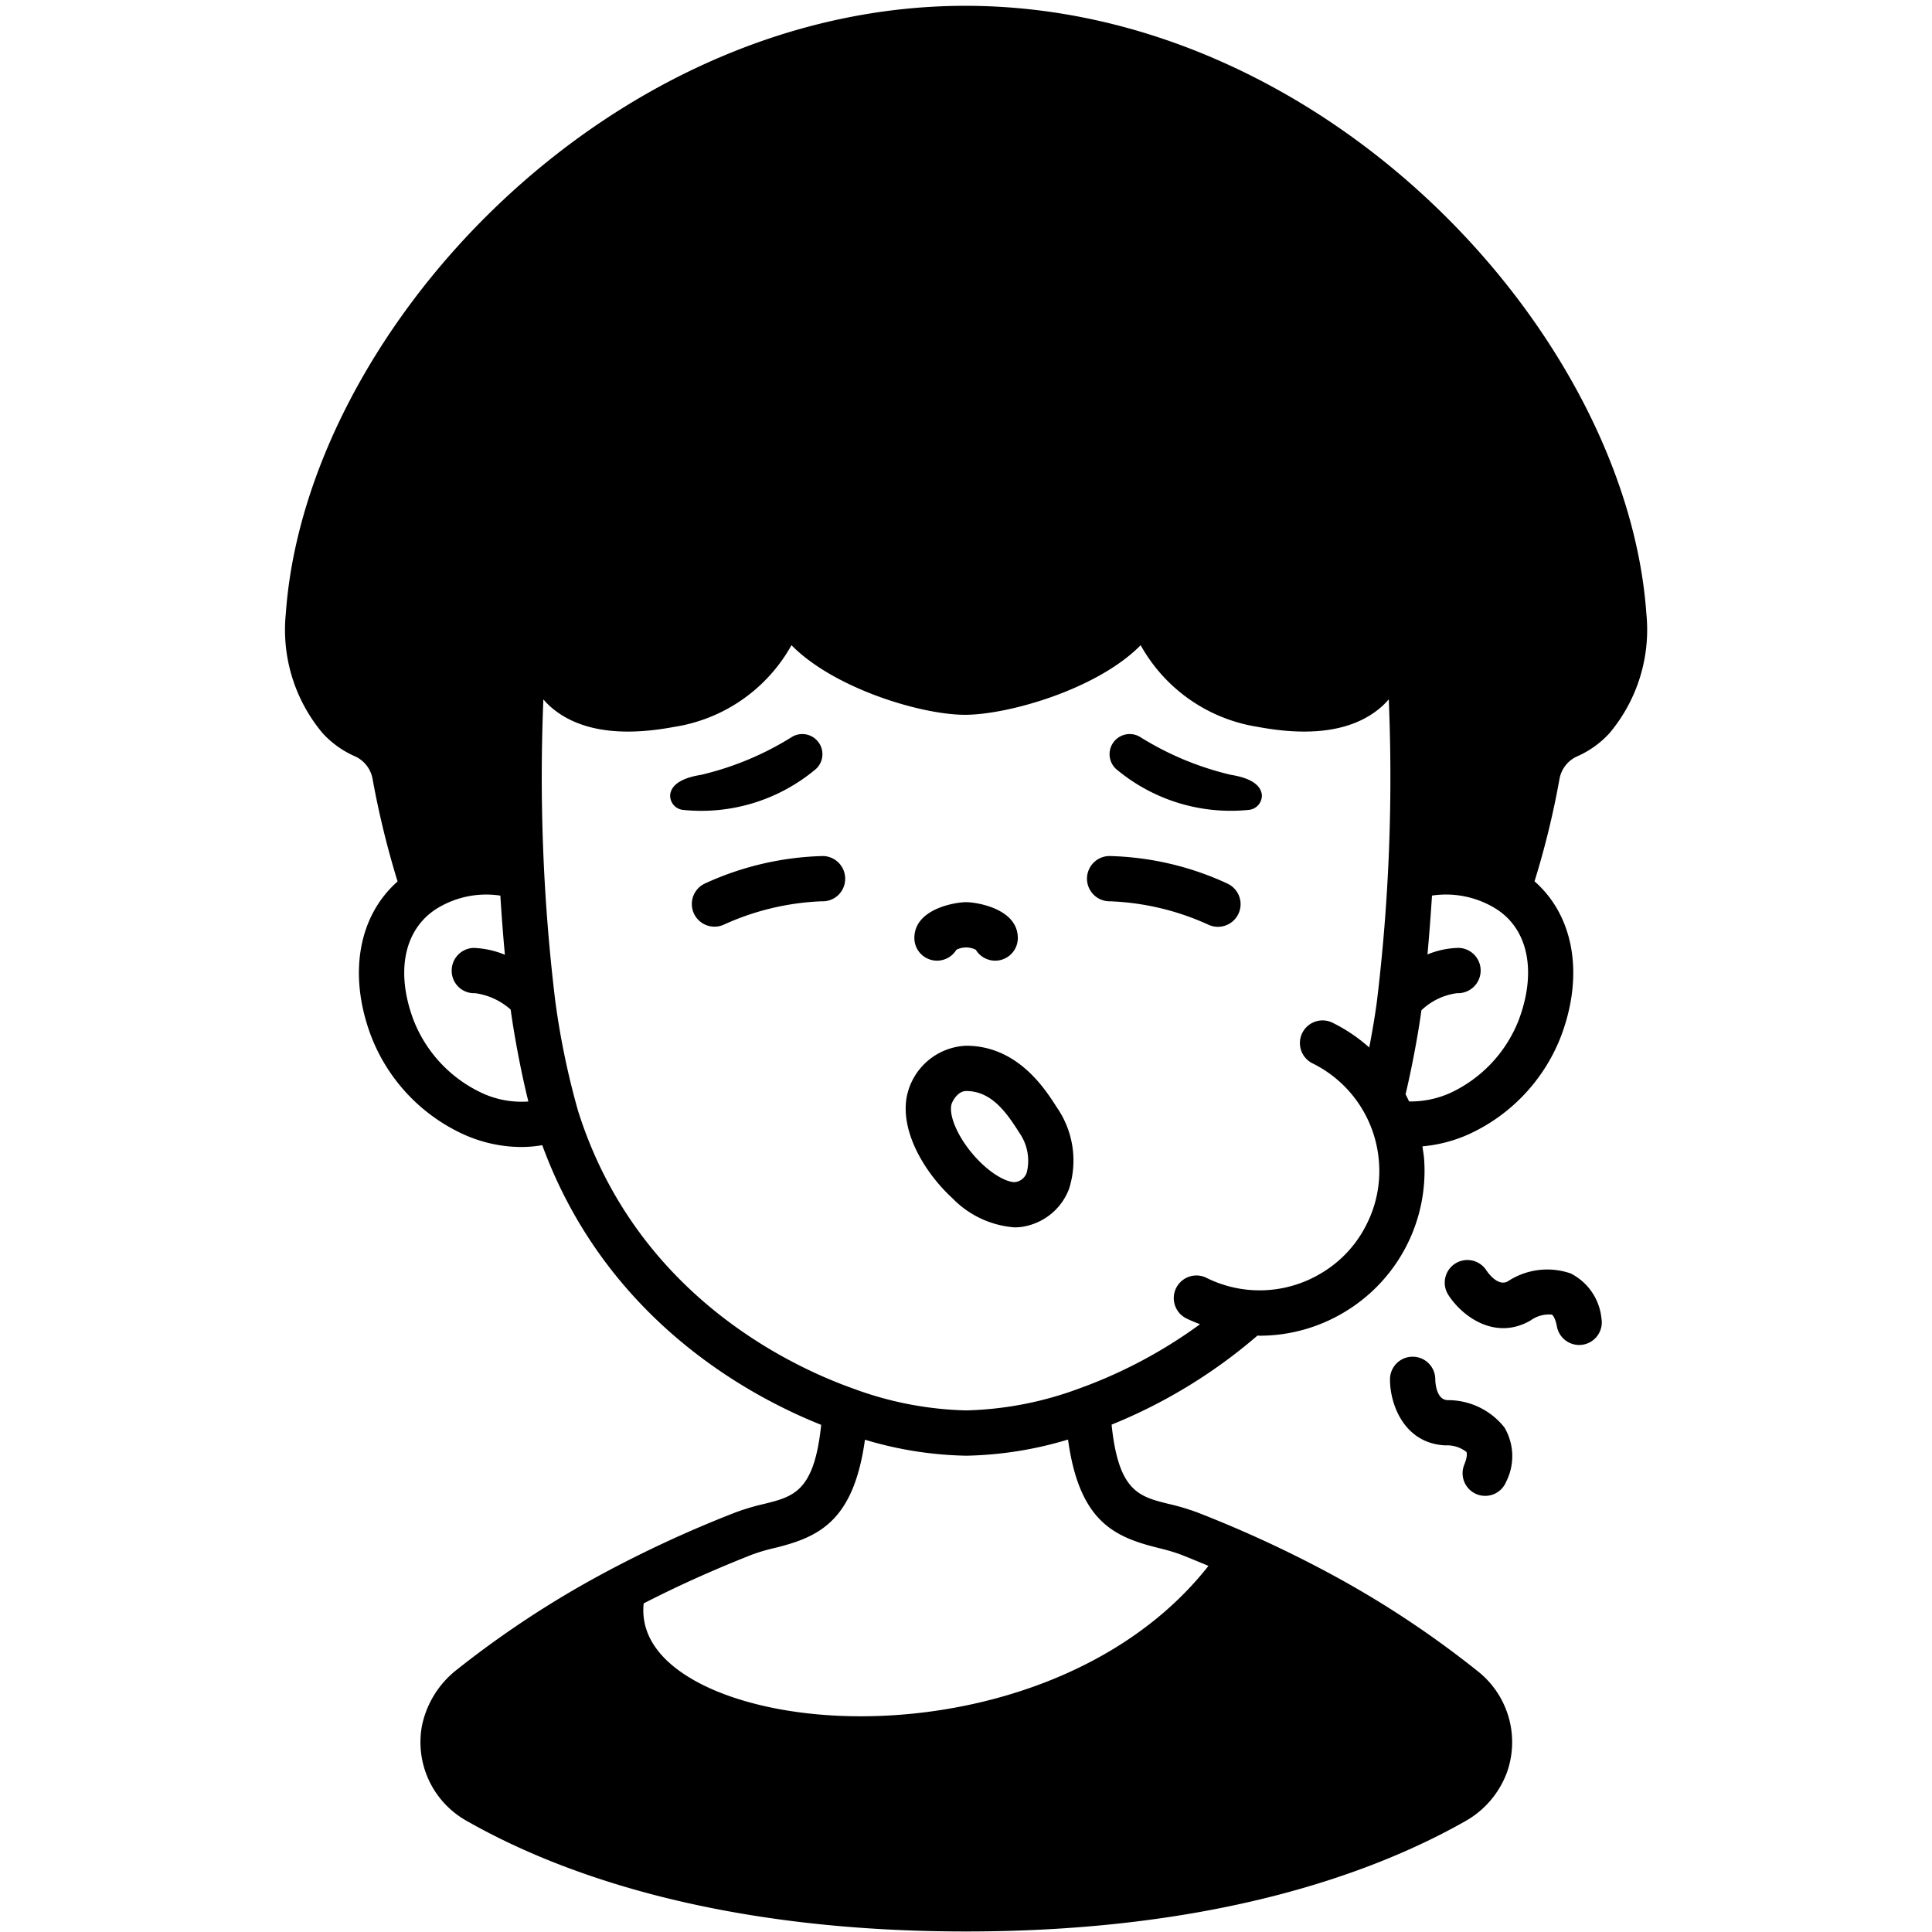 <svg height="512" viewBox="0 0 128 128" width="512" xmlns="http://www.w3.org/2000/svg"><g id="Solid"><path d="m54.06 50.945a1.333 1.333 0 0 0 -1.575-2.131 19.959 19.959 0 0 1 -6.037 2.521c-1.557.248-1.993.822-2.048 1.324a.954.954 0 0 0 .861 1 11.8 11.8 0 0 0 8.799-2.714z"/><path d="m81.552 51.335a19.959 19.959 0 0 1 -6.037-2.521 1.333 1.333 0 0 0 -1.575 2.131 11.8 11.8 0 0 0 8.8 2.711.954.954 0 0 0 .861-1c-.056-.499-.492-1.073-2.049-1.321z"/><path d="m104.062 84.369a4.75 4.75 0 0 0 -4.159.519c-.668.388-1.353-.613-1.422-.717a1.5 1.5 0 0 0 -2.532 1.609c.91 1.431 3.115 3.067 5.461 1.7a2.08 2.08 0 0 1 1.4-.385c.073.033.237.241.339.788a1.5 1.5 0 0 0 1.473 1.225 1.446 1.446 0 0 0 .276-.025 1.5 1.5 0 0 0 1.2-1.749 3.748 3.748 0 0 0 -2.036-2.965z"/><path d="m97.83 98.994a1.5 1.5 0 0 0 1.955-.822 3.744 3.744 0 0 0 -.11-3.595 4.756 4.756 0 0 0 -3.775-1.813c-.77-.035-.807-1.246-.809-1.372a1.5 1.5 0 0 0 -1.493-1.507h-.007a1.5 1.5 0 0 0 -1.5 1.493c-.008 1.695.964 4.262 3.674 4.382a2.08 2.08 0 0 1 1.388.434c.043.067.068.33-.141.845a1.5 1.5 0 0 0 .818 1.955z"/><path d="m62.079 63.646a1.5 1.5 0 0 0 1.282-.72 1.42 1.42 0 0 1 1.29 0 1.5 1.5 0 0 0 2.782-.78c0-1.953-2.747-2.375-3.427-2.375s-3.427.422-3.427 2.375a1.5 1.5 0 0 0 1.5 1.5z"/><path d="m70.017 73.366c-.777-1.221-2.6-4.083-6.012-4.083a4.192 4.192 0 0 0 -3.93 3.378c-.437 2.331 1.207 5.059 3.029 6.728a6.389 6.389 0 0 0 4.112 1.927 3.369 3.369 0 0 0 .913-.122 3.949 3.949 0 0 0 2.7-2.434 6.181 6.181 0 0 0 -.7-5.227zm-1.995 4.328a.943.943 0 0 1 -.7.612c-.282.073-1.125-.157-2.189-1.13-1.34-1.228-2.286-3-2.107-3.962.042-.225.418-.931.982-.931 1.632 0 2.614 1.33 3.48 2.693l.115.178a3.218 3.218 0 0 1 .419 2.54z"/><path d="m81.332 58.545a19.653 19.653 0 0 0 -7.861-1.831 1.5 1.5 0 1 0 .091 3 17.214 17.214 0 0 1 6.489 1.546 1.5 1.5 0 0 0 1.281-2.713z"/><path d="m54.54 56.714a19.891 19.891 0 0 0 -7.86 1.831 1.5 1.5 0 0 0 1.28 2.713 17.261 17.261 0 0 1 6.489-1.546 1.484 1.484 0 0 0 1.545-1.454 1.5 1.5 0 0 0 -1.454-1.544z"/><path d="m109.075 40.643c-1.321-18.618-21.317-40.258-45.117-40.258-23.746 0-43.7 21.64-45.021 40.257a10.651 10.651 0 0 0 2.443 7.94 6.358 6.358 0 0 0 2.079 1.5 2.038 2.038 0 0 1 1.214 1.465 58.858 58.858 0 0 0 1.668 6.853c-2.588 2.283-3.294 6.153-1.758 10.235a11.833 11.833 0 0 0 6.075 6.494 9.374 9.374 0 0 0 3.863.863 8.328 8.328 0 0 0 1.405-.121c4.192 11.448 13.558 16.564 18.479 18.529-.458 4.41-1.809 4.751-3.786 5.24a14.943 14.943 0 0 0 -1.928.576 78.878 78.878 0 0 0 -8.921 4.131 65.307 65.307 0 0 0 -9.461 6.241 6.338 6.338 0 0 0 -2.357 3.768 5.971 5.971 0 0 0 2.9 6.244c5.867 3.36 16.382 7.365 33.148 7.365 16.6 0 27.087-3.925 33-7.263a6.16 6.16 0 0 0 2.855-3.321 5.99 5.99 0 0 0 -1.871-6.595 64.941 64.941 0 0 0 -9.7-6.439 78.928 78.928 0 0 0 -8.923-4.131 14.978 14.978 0 0 0 -1.927-.576c-1.979-.49-3.332-.83-3.788-5.254a34.79 34.79 0 0 0 9.664-5.9c.049 0 .1.008.146.008a10.888 10.888 0 0 0 5.544-1.521 10.9 10.9 0 0 0 5.356-10.113c-.019-.308-.074-.608-.119-.911a9.517 9.517 0 0 0 3.117-.822 11.825 11.825 0 0 0 6.073-6.49c1.542-4.1.826-7.979-1.761-10.247a56.521 56.521 0 0 0 1.664-6.835 2.04 2.04 0 0 1 1.215-1.468 6.386 6.386 0 0 0 2.082-1.506 10.656 10.656 0 0 0 2.448-7.938zm-77.175 31.757a8.9 8.9 0 0 1 -4.5-4.815c-1.214-3.226-.62-6.059 1.58-7.414a6.235 6.235 0 0 1 4.17-.834c.084 1.358.185 2.678.3 3.918a6 6 0 0 0 -2.083-.453 1.5 1.5 0 0 0 -1.44 1.557 1.479 1.479 0 0 0 1.547 1.441 4.437 4.437 0 0 1 2.36 1.088c.2 1.512.666 4.072 1.172 6.088a6.22 6.22 0 0 1 -3.106-.576zm44.817 30.152a12.211 12.211 0 0 1 1.546.455c.617.244 1.208.49 1.8.737-7.837 9.966-23.649 11.758-32.236 8.441-2.113-.814-5.519-2.657-5.182-5.955 2.186-1.125 4.535-2.188 7.155-3.223a12.309 12.309 0 0 1 1.546-.455c2.9-.718 5.21-1.758 5.959-7.167a24.732 24.732 0 0 0 6.708 1.059 24.806 24.806 0 0 0 6.747-1.071c.74 5.414 3.049 6.455 5.953 7.174zm13.847-21.486a7.766 7.766 0 0 1 -3.086 3.32 7.9 7.9 0 0 1 -7.517.289 1.5 1.5 0 1 0 -1.324 2.691c.284.14.576.253.868.367a31.912 31.912 0 0 1 -8.03 4.267 23.015 23.015 0 0 1 -7.469 1.443 23.025 23.025 0 0 1 -7.474-1.445c-4.209-1.498-14.41-6.273-18.232-18.392a51.843 51.843 0 0 1 -1.512-7.288 123.55 123.55 0 0 1 -.788-19.981 5.087 5.087 0 0 0 .434.45c1.785 1.6 4.555 2.062 8.23 1.372a10.783 10.783 0 0 0 7.775-5.415c.026.026.048.052.074.078 2.849 2.825 8.552 4.535 11.415 4.535h.058c2.882-.024 8.643-1.69 11.512-4.536.026-.025.047-.051.072-.077a10.783 10.783 0 0 0 7.774 5.415c3.678.689 6.446.228 8.228-1.373a5.319 5.319 0 0 0 .437-.455 123.518 123.518 0 0 1 -.782 19.987c-.1.782-.285 1.906-.511 3.081a10.805 10.805 0 0 0 -2.429-1.639 1.5 1.5 0 1 0 -1.322 2.693 7.928 7.928 0 0 1 4.4 6.608 7.781 7.781 0 0 1 -.801 4.005zm10.054-13.483a8.89 8.89 0 0 1 -4.5 4.812 6.4 6.4 0 0 1 -2.763.579c-.074-.161-.151-.319-.233-.476.456-1.911.862-4.165 1.051-5.565a4.208 4.208 0 0 1 2.365-1.133 1.5 1.5 0 1 0 .117-3 5.7 5.7 0 0 0 -2.081.434c.112-1.235.212-2.548.3-3.9a6.273 6.273 0 0 1 4.2.853c2.166 1.333 2.759 4.167 1.544 7.396z"/></g></svg>